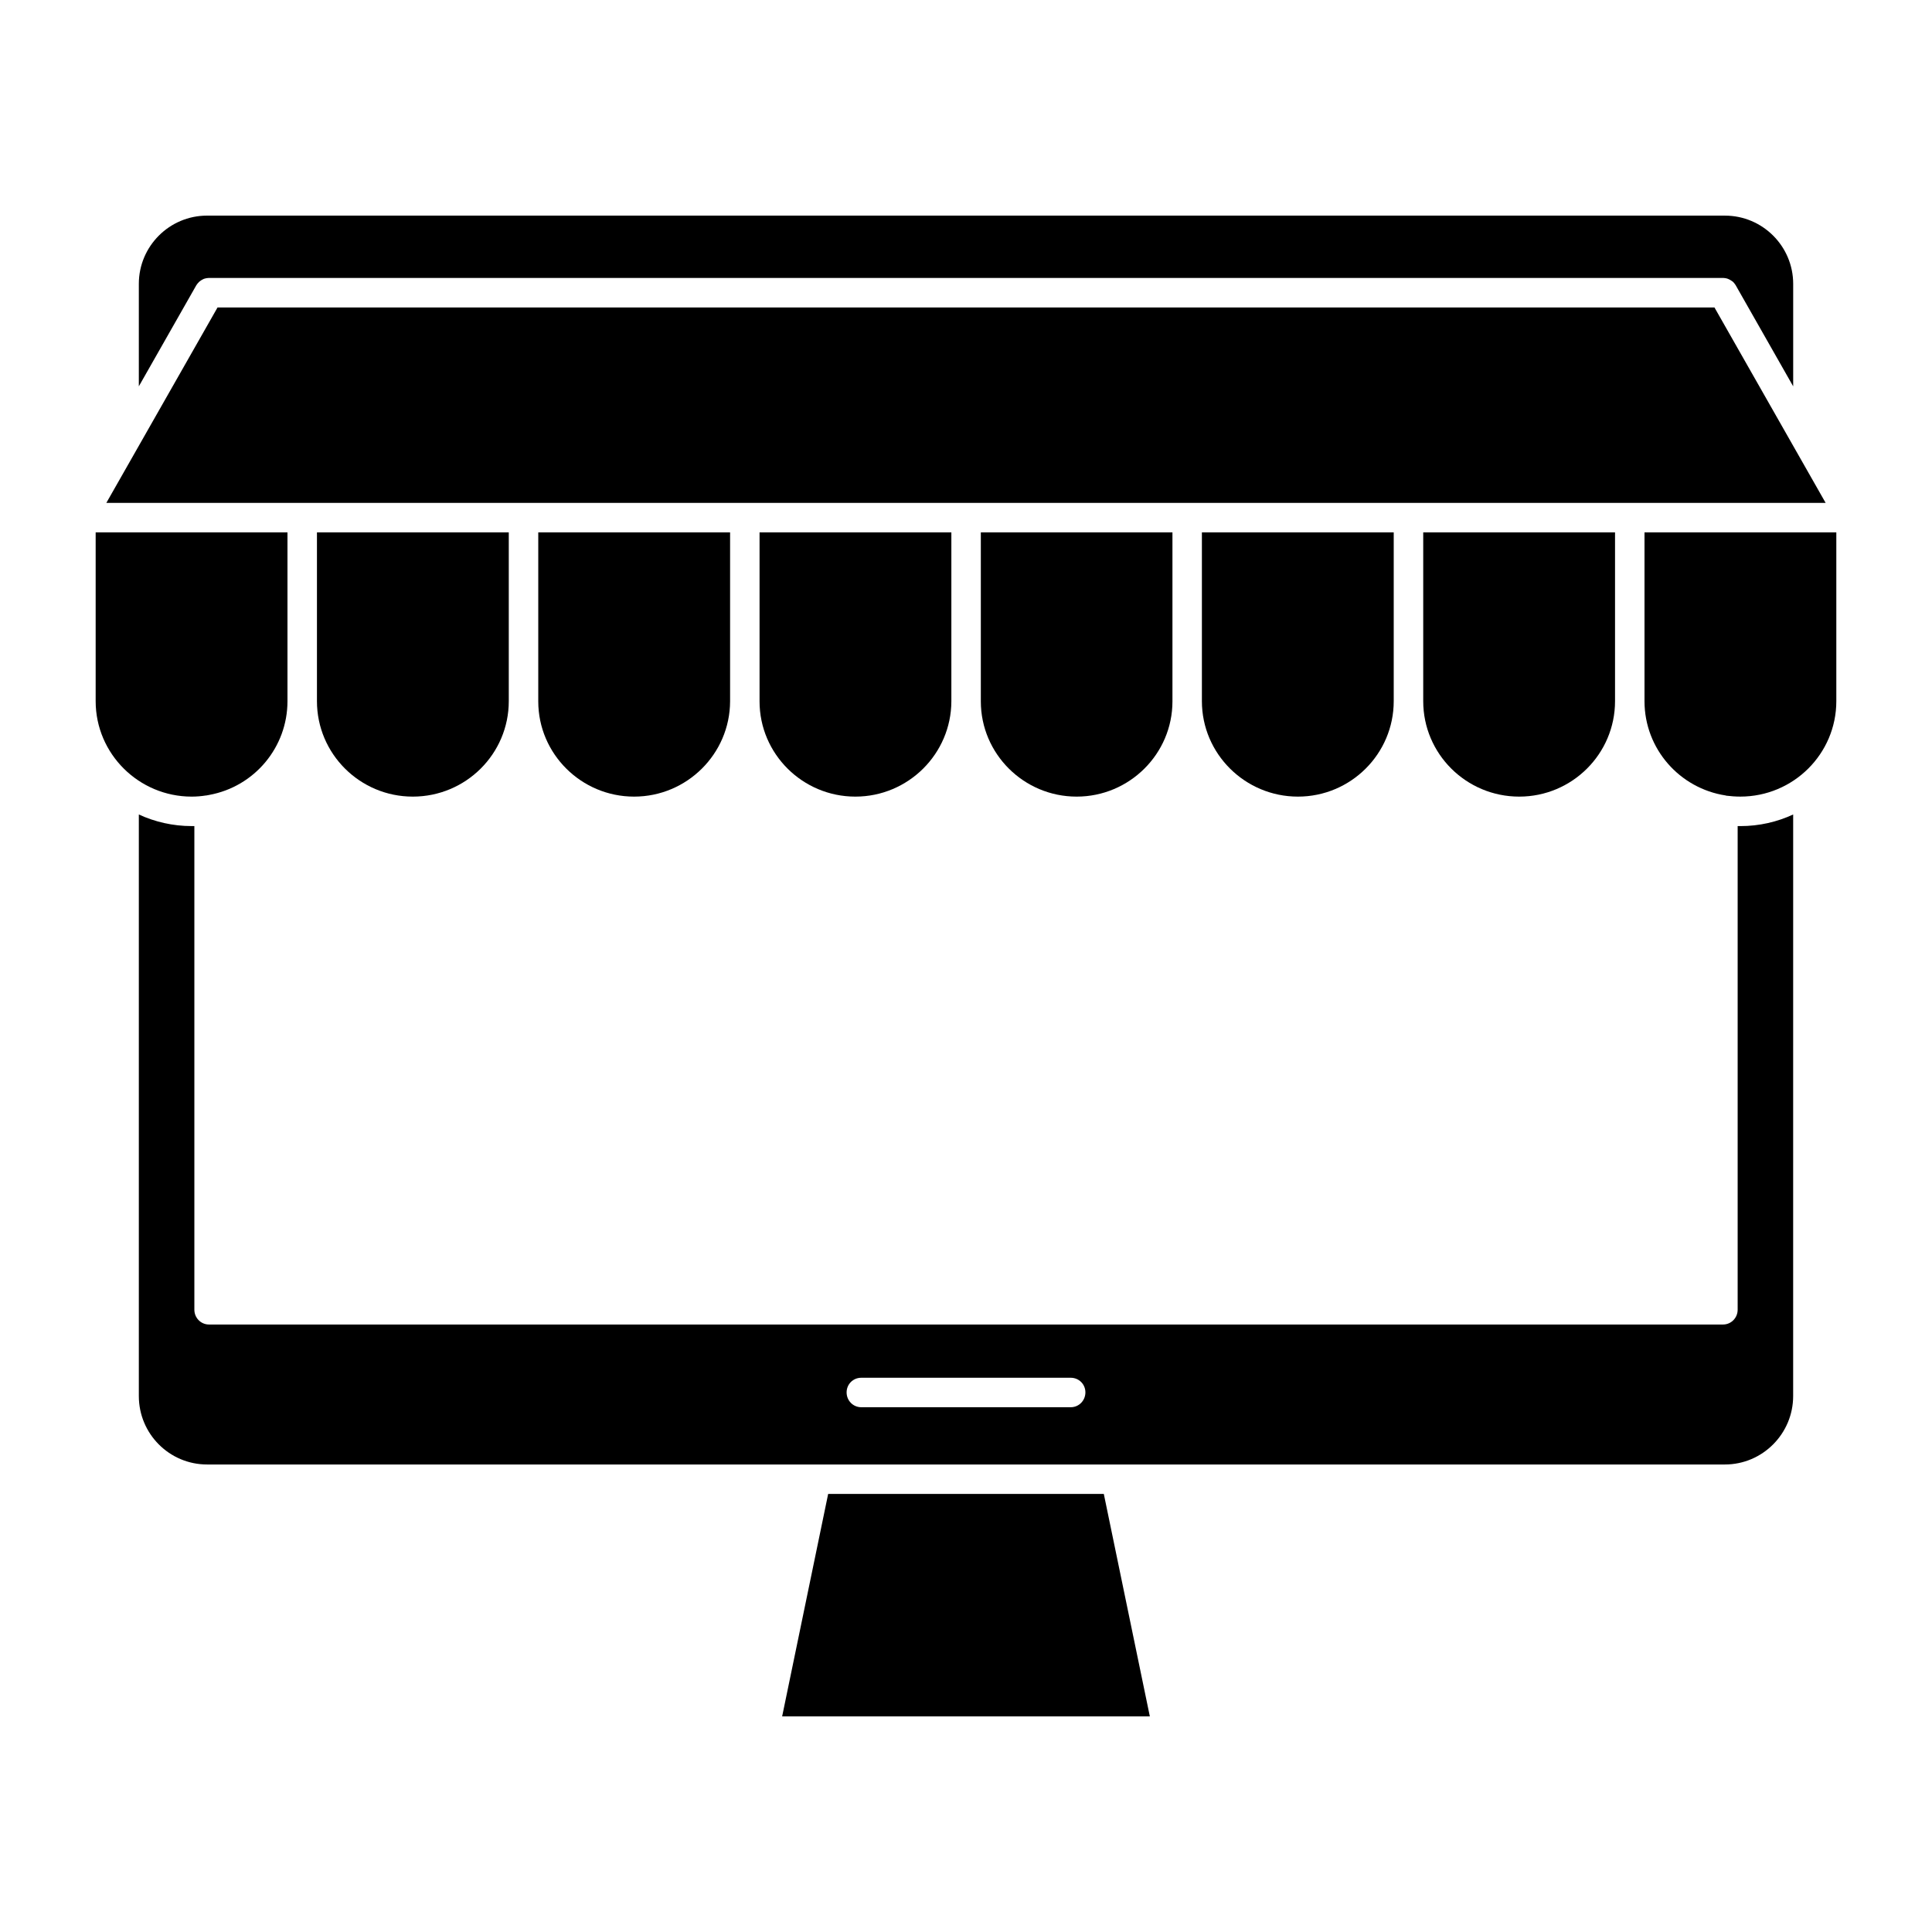<?xml version="1.0" encoding="UTF-8"?>
<!-- Uploaded to: ICON Repo, www.svgrepo.com, Generator: ICON Repo Mixer Tools -->
<svg fill="#000000" width="800px" height="800px" version="1.1" viewBox="144 144 512 512" xmlns="http://www.w3.org/2000/svg">
 <g>
  <path d="m579.81 285.08v44.738c0 12.645 9.32 23.125 21.512 24.988 0 0 0.051 0 0.105 0.051 1.258 0.152 2.519 0.25 3.777 0.25 14.051 0 25.441-11.336 25.441-25.293v-44.738z"/>
  <path d="m546.61 355.11c14.008 0 25.391-11.336 25.391-25.293v-44.738h-50.832v44.738c0 13.957 11.387 25.293 25.441 25.293z"/>
  <path d="m487.96 355.11c14.008 0 25.391-11.336 25.391-25.293v-44.738h-50.836v44.738c0 13.957 11.438 25.293 25.445 25.293z"/>
  <path d="m429.32 355.11c14 0 25.391-11.336 25.391-25.242v-44.789h-50.781v44.789c0 13.906 11.383 25.242 25.391 25.242z"/>
  <path d="m370.68 355.11c14.008 0 25.391-11.336 25.441-25.242v-0.051-44.738h-50.832v44.789c0 13.906 11.387 25.242 25.391 25.242z"/>
  <path d="m312.04 355.11c14.008 0 25.391-11.336 25.441-25.242v-0.051-44.738h-50.836v44.789c0 13.906 11.387 25.242 25.395 25.242z"/>
  <path d="m253.39 355.11c14.055 0 25.441-11.336 25.441-25.293v-44.738h-50.836v44.738c0 13.957 11.387 25.293 25.395 25.293z"/>
  <path d="m196.11 219.48c0.051-0.051 0.051-0.102 0.102-0.145 0.152-0.203 0.25-0.352 0.402-0.457 0-0.051 0.051-0.102 0.102-0.145 0.152-0.109 0.254-0.211 0.402-0.312 0.102-0.051 0.152-0.102 0.203-0.145 0.152-0.109 0.301-0.156 0.453-0.258 0.051 0 0.152-0.051 0.203-0.102 0.203-0.051 0.352-0.105 0.504-0.152 0.102 0 0.203 0 0.25-0.051 0.203 0 0.352-0.051 0.555-0.051h0.102 401.23 0.102c0.203 0 0.352 0.051 0.555 0.051 0.051 0.051 0.152 0.051 0.25 0.051 0.152 0.051 0.301 0.105 0.453 0.152l0.309 0.152c0.145 0.051 0.25 0.102 0.348 0.203 0.105 0.051 0.203 0.102 0.25 0.145 0.105 0.105 0.258 0.152 0.352 0.25 0.105 0.105 0.152 0.152 0.25 0.258 0.105 0.102 0.203 0.25 0.258 0.348 0.102 0.105 0.102 0.152 0.203 0.258 0 0.051 0.051 0.051 0.051 0.102l15.215 26.754v-27.156c0-9.969-8.105-18.086-18.086-18.086l-402.25-0.004c-9.977 0-18.086 8.113-18.086 18.086v27.156l15.215-26.754c0.047-0.047 0.047-0.094 0.098-0.148z"/>
  <path d="m363.47 539.91-12.191 58.945h97.438l-12.195-58.945z"/>
  <path d="m605.2 362.92h-0.703v128.16c0 2.168-1.715 3.93-3.879 3.93h-401.23c-2.168 0-3.879-1.77-3.879-3.93v-128.16h-0.707c-4.988 0-9.773-1.113-14.008-3.074v154.12c0 10.027 8.113 18.137 18.086 18.137h402.24c9.977 0 18.086-8.16 18.086-18.137l0.004-154.12c-4.234 1.965-8.969 3.078-14.008 3.078zm-177.44 154.01h-55.52c-2.168 0-3.879-1.762-3.879-3.93 0-2.168 1.715-3.879 3.879-3.879h55.52c2.172 0 3.883 1.715 3.883 3.879-0.004 2.164-1.715 3.93-3.883 3.93z"/>
  <path d="m198.57 354.81h0.102c0.301-0.051 0.555-0.105 0.805-0.152 11.992-2.211 20.707-12.645 20.707-24.836v-44.738l-50.832-0.004v44.738c0 13.957 11.438 25.293 25.441 25.293 1.258 0 2.519-0.102 3.777-0.301z"/>
  <path d="m598.35 225.48h-396.7l-29.473 51.797h455.64z"/>
 </g>
</svg>